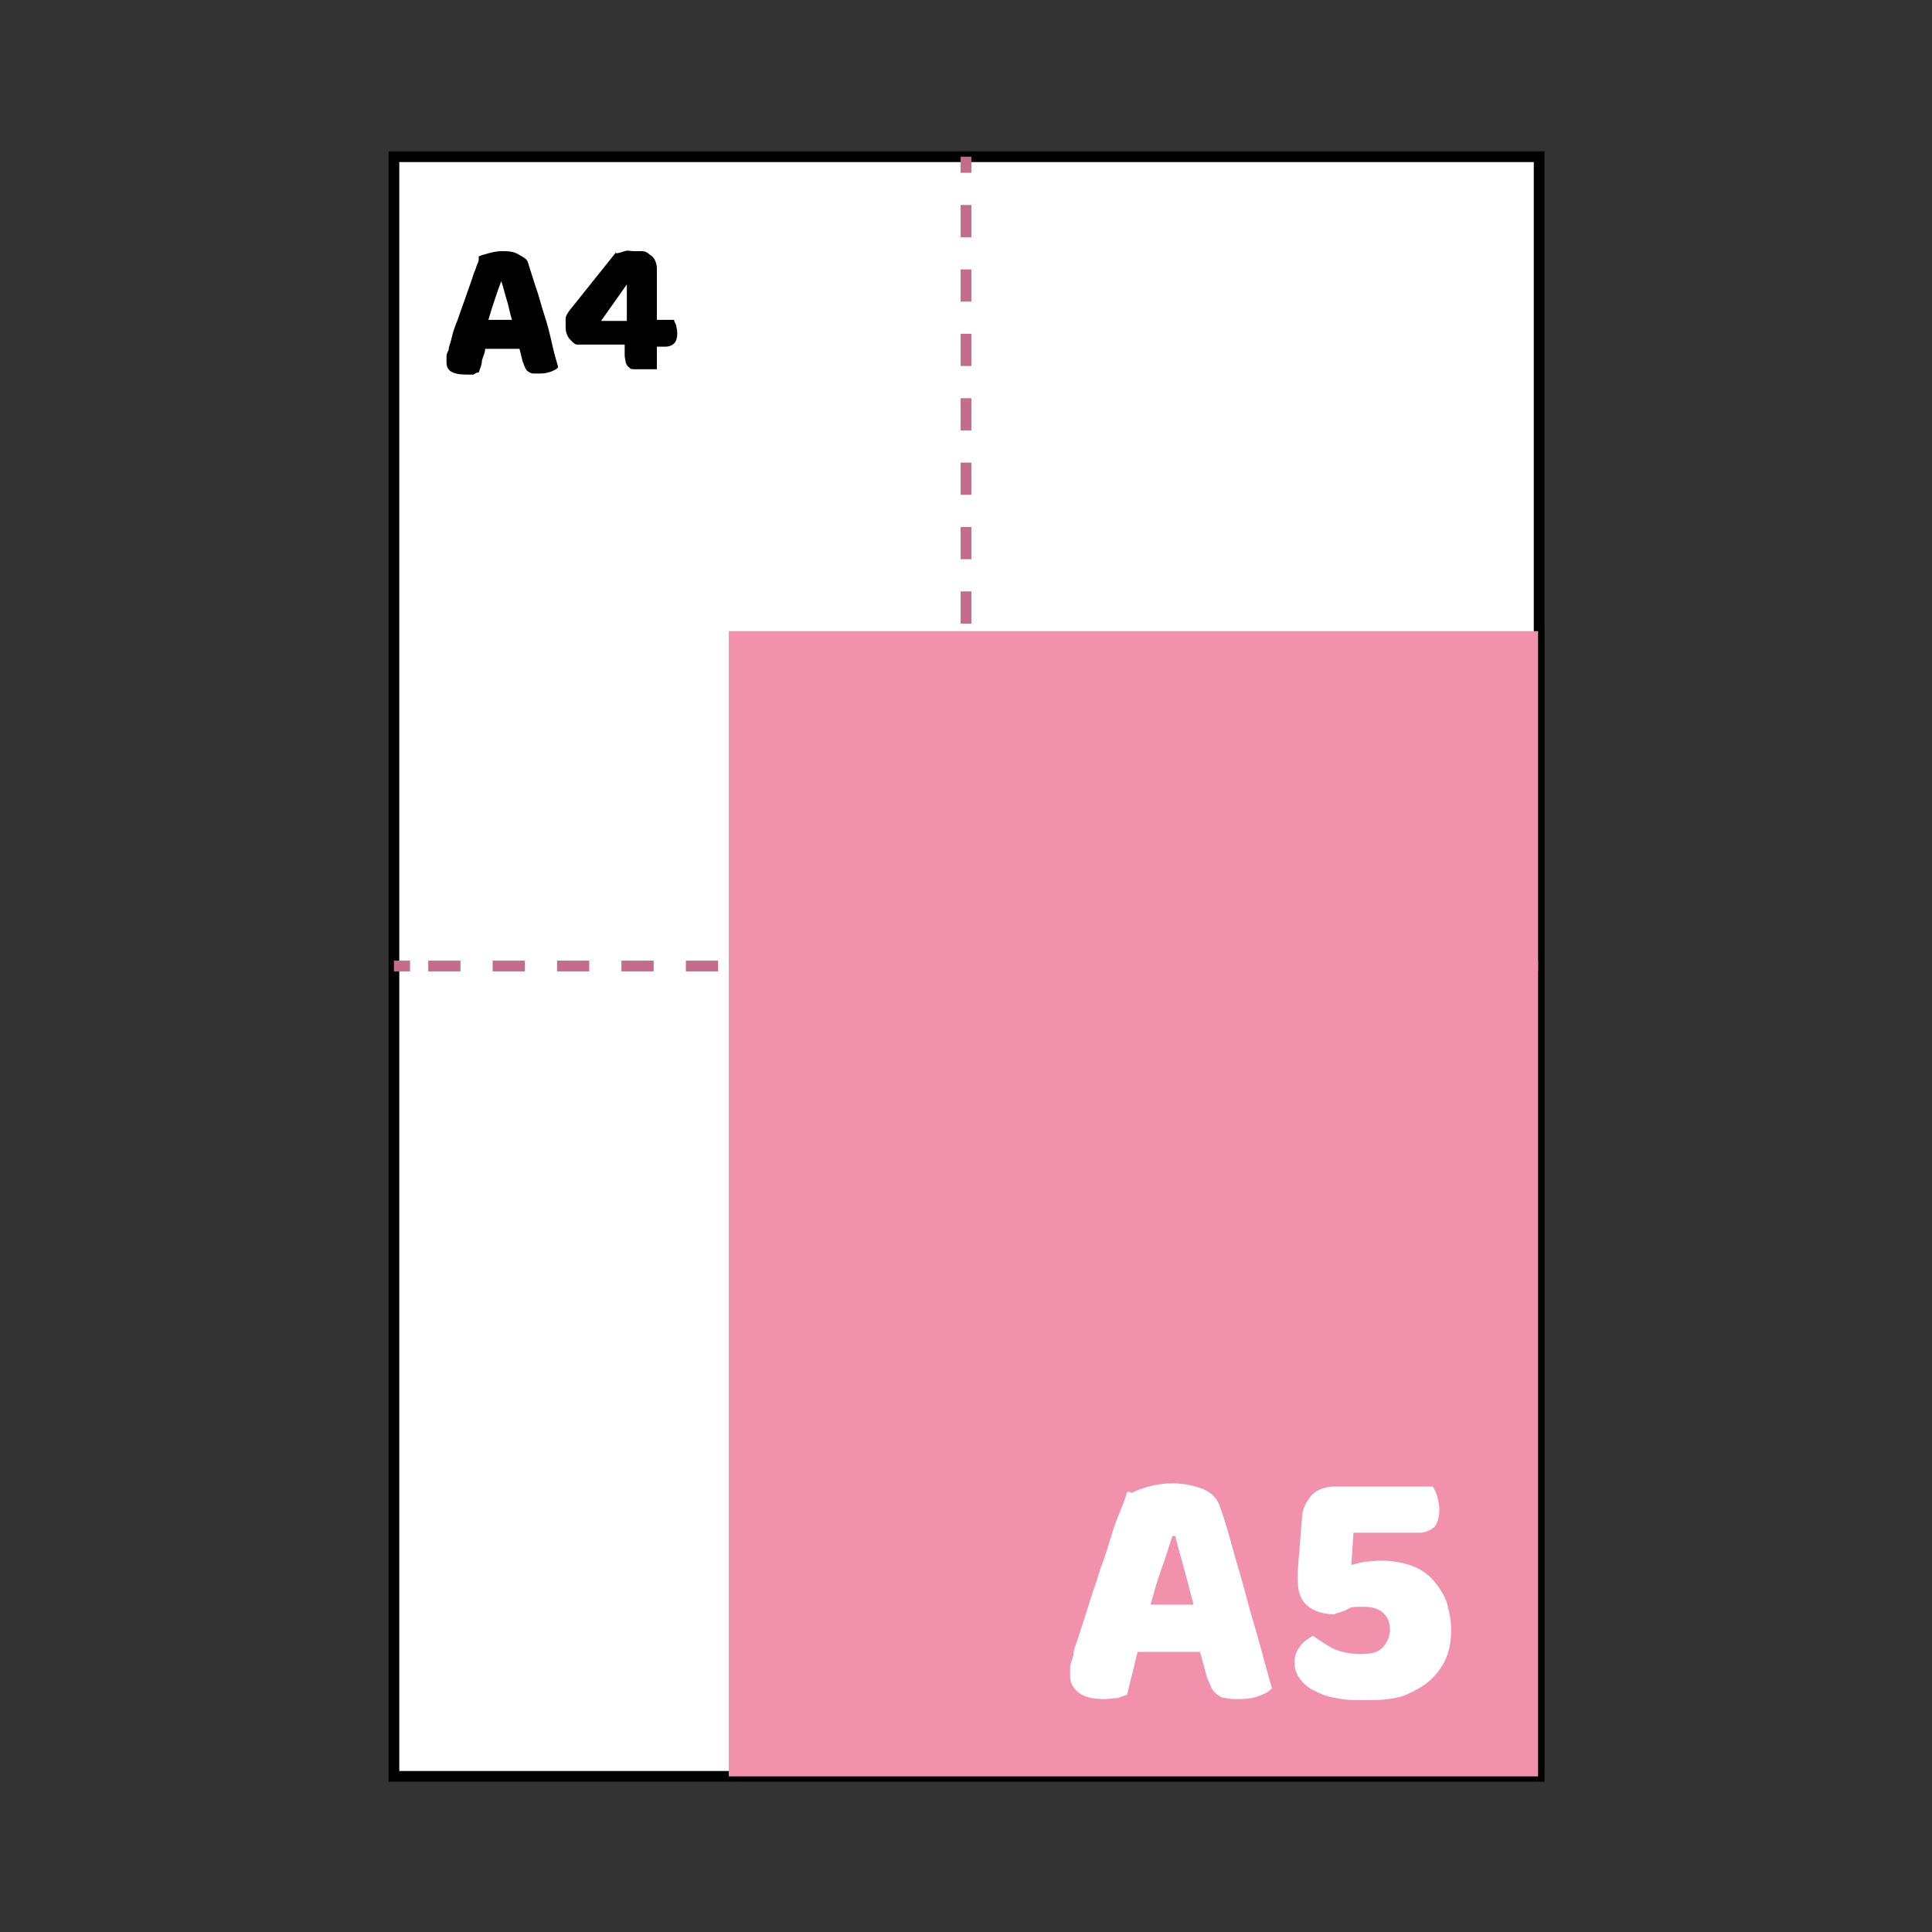 <?xml version="1.0" encoding="UTF-8"?>
<svg id="Layer_1" xmlns="http://www.w3.org/2000/svg" version="1.1" viewBox="0 0 180 180">
  <rect x="0" y="0" width="180" height="180" fill="#333333" stroke="none"/>
  <!-- Generator: Adobe Illustrator 29.4.0, SVG Export Plug-In . SVG Version: 2.1.0 Build 152)  -->
  <defs>
    <style>
      .st0 {
        fill: #f191ac;
      }

      .st1 {
        isolation: isolate;
      }

      .st2 {
        fill: #fff;
      }

      .st3 {
        fill: #c46d8a;
      }
    </style>
  </defs>
  <g>
    <rect class="st2" x="36.7" y="14.6" width="106.7" height="150.9"/>
    <path d="M143.9,166H36.2V14.1h107.7v151.9ZM37.2,165h105.7V15.1H37.2v149.9Z"/>
  </g>
  <g>
    <rect class="st3" x="89.5" y="14.6" width="1" height="1.5"/>
    <path class="st3" d="M90.5,160.1h-1v-3h1v3ZM90.5,154.1h-1v-3h1v3ZM90.5,148.1h-1v-3h1v3ZM90.5,142.1h-1v-3h1v3ZM90.5,136.1h-1v-3h1v3ZM90.5,130.1h-1v-3h1v3ZM90.5,124.1h-1v-3h1v3ZM90.5,118.1h-1v-3h1v3ZM90.5,112.1h-1v-3h1v3ZM90.5,106.1h-1v-3h1v3ZM90.5,100.1h-1v-3h1v3ZM90.5,94.1h-1v-3h1v3ZM90.5,88.1h-1v-3h1v3ZM90.5,82.1h-1v-3h1v3ZM90.5,76.1h-1v-3h1v3ZM90.5,70.1h-1v-3h1v3ZM90.5,64.1h-1v-3h1v3ZM90.5,58.1h-1v-3h1v3ZM90.5,52.1h-1v-3h1v3ZM90.5,46.1h-1v-3h1v3ZM90.5,40.1h-1v-3h1v3ZM90.5,34.1h-1v-3h1v3ZM90.5,28.1h-1v-3h1v3ZM90.5,22.1h-1v-3h1v3Z"/>
    <rect class="st3" x="89.5" y="163.9" width="1" height="1.5"/>
  </g>
  <g>
    <rect class="st3" x="141.8" y="89.5" width="1.5" height="1"/>
    <path class="st3" d="M138.9,90.5h-3v-1h3v1ZM132.9,90.5h-3v-1h3v1ZM126.9,90.5h-3v-1h3v1ZM120.9,90.5h-3v-1h3v1ZM114.9,90.5h-3v-1h3v1ZM108.9,90.5h-3v-1h3v1ZM102.9,90.5h-3v-1h3v1ZM96.9,90.5h-3v-1h3v1ZM90.9,90.5h-3v-1h3v1ZM84.9,90.5h-3v-1h3v1ZM78.9,90.5h-3v-1h3v1ZM72.9,90.5h-3v-1h3v1ZM66.9,90.5h-3v-1h3v1ZM60.9,90.5h-3v-1h3v1ZM54.9,90.5h-3v-1h3v1ZM48.9,90.5h-3v-1h3v1ZM42.9,90.5h-3v-1h3v1Z"/>
    <rect class="st3" x="36.7" y="89.5" width="1.5" height="1"/>
  </g>
  <g class="st1">
    <g class="st1">
      <path d="M44.6,23.9c.2-.1.5-.2.9-.3s.8-.2,1.2-.2c.6,0,1.1,0,1.6.3s.8.4.9.8c.2.6.4,1.3.7,2.2.3.8.5,1.7.8,2.6.3.9.5,1.7.7,2.6.2.9.4,1.6.6,2.3-.1.2-.4.3-.6.4-.3.1-.6.2-1,.2s-.5,0-.7,0-.4-.1-.5-.2c-.1,0-.2-.2-.3-.4s-.1-.3-.2-.5l-.3-1.2h-3.2c0,.4-.2.7-.3,1.1,0,.4-.2.8-.3,1.1-.2,0-.3.1-.5.2-.2,0-.4,0-.7,0-.6,0-1.1-.1-1.4-.3-.3-.2-.4-.5-.4-.9s0-.3,0-.5c0-.2.1-.4.2-.6,0-.3.2-.7.3-1.2.1-.5.3-1,.5-1.5.2-.6.4-1.1.6-1.7.2-.6.4-1.1.6-1.7.2-.5.3-1,.5-1.4.1-.4.3-.7.3-.9ZM46.7,26.2c-.2.5-.4,1.1-.6,1.7-.2.6-.4,1.2-.6,1.9h2.2c-.2-.6-.3-1.3-.5-1.9-.2-.6-.3-1.2-.5-1.7h-.1Z"/>
      <path d="M57.4,23.6c.2,0,.5-.1.8-.2s.6,0,.8,0,.5,0,.8,0c.3,0,.5.1.7.3.2.1.4.3.5.5.1.2.2.5.2.8v4.8h1.6c0,.1.1.3.2.5,0,.2.1.4.1.7,0,.5-.1.8-.3,1-.2.2-.5.3-.8.3h-.8v2.1c-.1,0-.3,0-.6,0-.3,0-.5,0-.8,0s-.5,0-.7,0c-.2,0-.4,0-.5-.2-.1,0-.2-.2-.3-.4,0-.2-.1-.4-.1-.7v-1h-4.5c-.3-.1-.5-.4-.7-.6-.2-.3-.3-.6-.3-1s0-.5,0-.8c0-.3.2-.5.3-.7l4.4-5.5ZM58.4,26.5h0l-2.4,3.4h2.4v-3.4Z"/>
    </g>
  </g>
  <rect class="st0" x="67.9" y="58.8" width="75.4" height="106.7"/>
  <g>
    <path class="st2" d="M105.4,139.1c.4-.2.9-.4,1.6-.6.7-.2,1.5-.3,2.2-.3,1.1,0,2,.2,2.8.5s1.3.8,1.6,1.5c.4,1.1.8,2.4,1.2,3.9.4,1.5.9,3,1.3,4.6s.9,3.1,1.3,4.6.8,2.9,1.1,4c-.3.3-.6.5-1.2.7-.5.2-1.1.3-1.8.3s-.9,0-1.3-.1c-.4,0-.6-.2-.9-.4-.2-.2-.4-.4-.5-.7s-.3-.6-.4-1l-.6-2.2h-5.8c-.2.6-.3,1.3-.5,2s-.3,1.3-.5,2c-.3.1-.6.2-.9.3-.3,0-.7.1-1.2.1-1.1,0-1.9-.2-2.4-.6-.5-.4-.8-.9-.8-1.5s0-.6,0-.9c0-.3.2-.6.3-1.1,0-.6.4-1.3.6-2.1.3-.9.6-1.8.9-2.8s.7-2,1-3.1c.4-1,.7-2,1-3s.6-1.8.9-2.5.5-1.3.6-1.7h.3ZM109.2,143.2c-.3.9-.6,1.9-1,3s-.7,2.2-1,3.3h4c-.3-1.2-.6-2.3-.9-3.4s-.6-2.1-.8-3h-.3Z"/>
    <path class="st2" d="M127.2,158.4c-1,0-1.9,0-2.7-.2-.8-.1-1.5-.4-2.1-.7s-1-.7-1.3-1.1c-.3-.4-.5-.9-.5-1.5s.2-1.1.5-1.5.7-.7,1.2-1c.6.4,1.2.8,1.9,1.2.7.3,1.5.5,2.6.5s1.7-.2,2.1-.7.6-1,.6-1.6-.2-1.1-.6-1.5c-.4-.4-1-.6-1.9-.6s-1.1,0-1.4.2-.8.3-1.3.5c-1,0-1.9-.3-2.5-.8s-.9-1.3-.9-2.4v-.8l.4-4.9c0-.9.4-1.6.9-2.2.5-.5,1.2-.8,2.1-.8h9.2c.1.2.3.5.4.9.1.4.2.8.2,1.2,0,.8-.2,1.4-.5,1.7-.4.3-.8.5-1.4.5h-6.1l-.2,3c.4-.1.8-.2,1.2-.3.4,0,.9-.1,1.6-.1,1.1,0,2.1.2,2.9.5.8.3,1.5.8,2,1.4.5.6.9,1.2,1.2,2,.2.8.4,1.6.4,2.5s-.1,1.7-.4,2.5c-.3.8-.8,1.5-1.4,2.1-.6.6-1.5,1.1-2.4,1.5-1,.4-2.2.5-3.6.5h-.2Z"/>
  </g>
</svg>